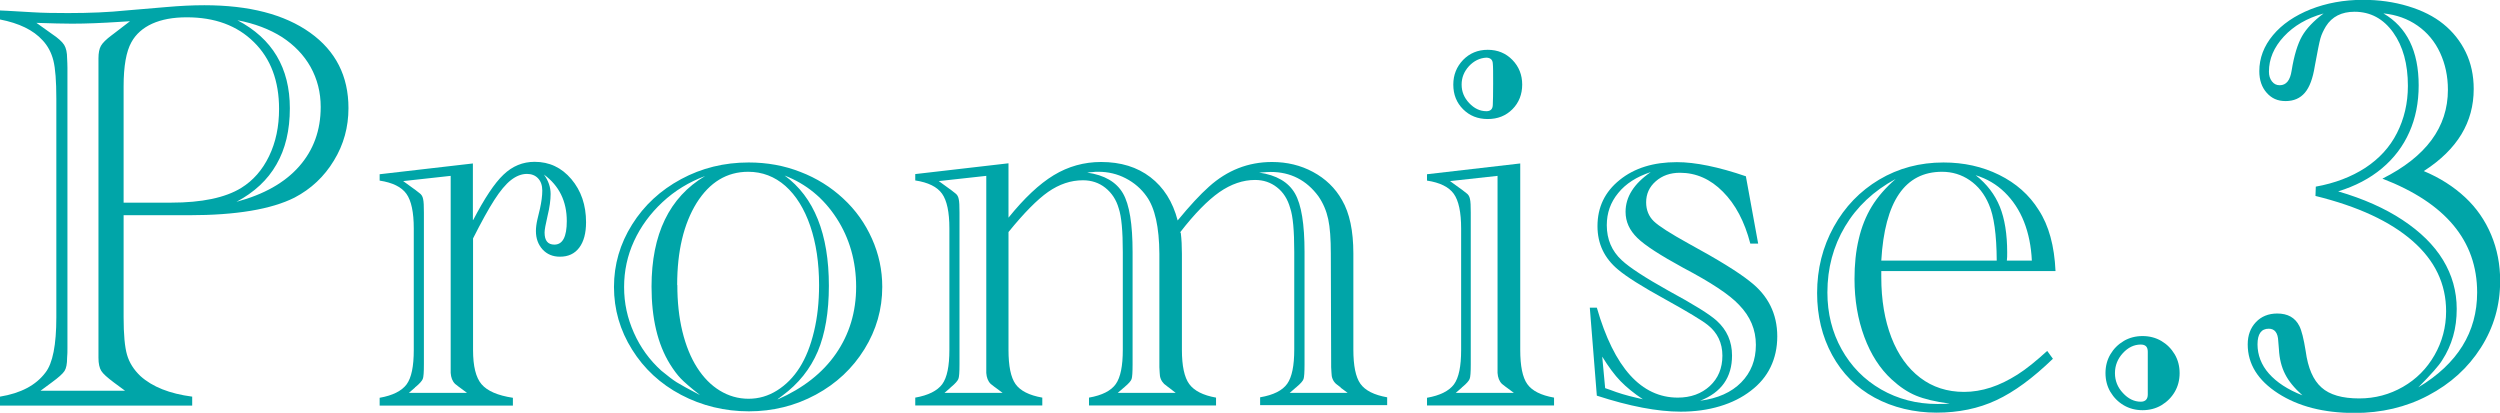 <?xml version="1.0" encoding="UTF-8"?>
<svg id="_レイヤー_2" xmlns="http://www.w3.org/2000/svg" width="153.1" height="25.28" version="1.1" viewBox="0 0 153.1 25.28">
  <!-- Generator: Adobe Illustrator 29.7.1, SVG Export Plug-In . SVG Version: 2.1.1 Build 8)  -->
  <defs>
    <style>
      .st0 {
        fill: #00a5a8;
      }
    </style>
  </defs>
  <g id="text">
    <g>
      <path class="st0" d="M7.57,13.17v6.26c0,1.05.07,1.82.21,2.3s.41.91.82,1.3c.73.66,1.79,1.08,3.17,1.26v.55H0v-.55c1.28-.21,2.2-.7,2.78-1.47.45-.57.67-1.7.67-3.39V6.05c0-1.08-.06-1.86-.18-2.34s-.34-.9-.66-1.24C2.04,1.84,1.17,1.42-.01,1.19v-.55c.18.01.33.02.44.02l1.56.09c.63.04,1.35.05,2.18.05,1.31,0,2.5-.05,3.56-.16l2.48-.21c.8-.07,1.57-.11,2.3-.11,2.75,0,4.91.56,6.48,1.68,1.57,1.12,2.35,2.66,2.35,4.62,0,1.16-.29,2.23-.89,3.21-.59.98-1.4,1.74-2.41,2.27-1.43.72-3.59,1.08-6.47,1.08h-4.02l.02-.01ZM2.48,23.93h5.18l-.69-.51c-.4-.3-.66-.53-.77-.71-.11-.18-.17-.44-.17-.8V3.57c0-.33.05-.58.15-.76s.32-.4.67-.66l.12-.09.99-.76-.64.04c-1.08.07-2.04.11-2.91.11-.53,0-1.26-.02-2.18-.05l.94.67c.39.26.64.49.76.68.12.2.18.47.18.82.01.2.02.4.02.58v17.18c0,.19,0,.38-.02.58,0,.37-.05.64-.16.81s-.37.4-.78.7c0,0-.69.51-.69.51ZM7.57,12.41h2.91c1.88,0,3.31-.3,4.29-.9.73-.45,1.3-1.1,1.71-1.95.41-.85.61-1.81.61-2.89,0-1.71-.51-3.08-1.54-4.09-1.03-1.02-2.4-1.52-4.11-1.52-.84,0-1.54.13-2.12.39-.57.26-1,.64-1.27,1.13-.32.57-.48,1.47-.48,2.71v7.13-.01ZM14.48,12.36c1.68-.45,2.96-1.17,3.84-2.17.88-1,1.32-2.21,1.32-3.64,0-.9-.21-1.71-.62-2.45-.41-.73-1-1.34-1.75-1.83-.76-.48-1.67-.83-2.73-1.03,2.14,1.12,3.21,2.92,3.21,5.39,0,1.35-.27,2.49-.82,3.44-.54.95-1.36,1.71-2.45,2.29Z"/>
      <path class="st0" d="M28.98,13.47c.69-1.32,1.3-2.25,1.85-2.77.55-.53,1.19-.79,1.91-.79.9,0,1.65.35,2.25,1.06s.9,1.59.9,2.64c0,.67-.14,1.19-.42,1.56-.28.37-.67.55-1.18.55-.44,0-.79-.15-1.06-.44-.27-.3-.41-.67-.41-1.13,0-.21.03-.45.09-.71l.16-.67c.09-.41.14-.78.14-1.1s-.09-.57-.26-.75-.4-.27-.68-.27c-.33,0-.66.13-.98.38s-.66.66-1.02,1.22-.79,1.34-1.3,2.35v6.84c0,.98.17,1.68.52,2.09s.99.69,1.92.83v.48h-8.16v-.48c.8-.14,1.35-.42,1.65-.82.3-.41.44-1.11.44-2.1v-7.45c0-.99-.15-1.7-.45-2.12-.3-.42-.85-.69-1.64-.81v-.39l5.71-.66v3.46h.02ZM25.05,24.06h3.55l-.43-.32s-.05-.04-.07-.05l-.23-.18c-.17-.17-.25-.39-.27-.67v-12.07l-2.91.32.69.5s.04.02.07.05l.23.18c.12.08.2.2.23.36.04.16.05.44.05.84v9.29c0,.48-.02.79-.07.9-.05.12-.19.28-.43.48-.04.02-.05.04-.05.05l-.37.32h.01ZM33.31,10.69c.27.37.41.76.41,1.19,0,.37-.06.82-.19,1.35-.12.51-.18.85-.18,1.01,0,.5.2.74.6.74.51,0,.76-.48.76-1.44,0-1.22-.47-2.17-1.4-2.85Z"/>
      <path class="st0" d="M37.6,17.57c0-1.37.37-2.64,1.11-3.82.74-1.18,1.74-2.1,3-2.78,1.26-.68,2.64-1.02,4.14-1.02,1.12,0,2.18.19,3.17.58.99.38,1.87.93,2.62,1.63.76.7,1.34,1.52,1.76,2.46.42.94.63,1.92.63,2.95,0,1.36-.36,2.63-1.09,3.81s-1.72,2.11-2.98,2.79-2.63,1.02-4.1,1.02-2.88-.34-4.15-1.01-2.27-1.6-3-2.77c-.74-1.18-1.11-2.46-1.11-3.84ZM42.85,24.18c-.57-.45-.95-.78-1.16-1s-.43-.51-.66-.88c-.76-1.23-1.13-2.81-1.13-4.75,0-3.21,1.09-5.47,3.28-6.77-.99.37-1.86.9-2.61,1.6-.75.7-1.33,1.49-1.74,2.38s-.61,1.83-.61,2.82.2,1.9.6,2.8c.4.9.96,1.67,1.68,2.32.39.32.7.56.94.71.24.15.71.41,1.42.78l-.01-.01ZM41.48,17.46c0,1.03.1,1.97.31,2.84.21.86.51,1.6.9,2.21.39.61.85,1.08,1.39,1.41s1.13.5,1.76.5,1.21-.17,1.75-.51,1-.8,1.38-1.4.67-1.33.88-2.21c.21-.87.31-1.82.31-2.84,0-1.36-.18-2.56-.54-3.62-.36-1.05-.87-1.87-1.52-2.45-.66-.58-1.42-.87-2.28-.87-1.31,0-2.36.64-3.16,1.91-.79,1.28-1.19,2.95-1.19,5.02l.01.01ZM47.63,24.46c1.56-.69,2.75-1.62,3.57-2.81.82-1.19,1.23-2.55,1.23-4.09s-.4-2.97-1.2-4.2c-.8-1.23-1.86-2.1-3.18-2.61,1.81,1.32,2.71,3.58,2.71,6.75,0,1.61-.23,2.95-.68,4.02-.46,1.08-1.18,1.98-2.17,2.71l-.28.21v.02Z"/>
      <path class="st0" d="M72.31,14.25c.05.41.07.84.07,1.29v5.89c0,.98.15,1.68.45,2.09.3.41.85.69,1.64.83v.48h-7.78v-.48c.8-.14,1.35-.42,1.64-.83s.43-1.11.43-2.09v-5.99c0-1.29-.08-2.18-.25-2.68-.15-.53-.43-.95-.82-1.26s-.85-.46-1.37-.46c-.75,0-1.45.24-2.13.71-.67.47-1.48,1.29-2.43,2.46v7.22c0,.98.14,1.68.43,2.09s.84.69,1.64.83v.48h-7.78v-.48c.8-.14,1.35-.42,1.65-.82.3-.41.44-1.11.44-2.1v-7.45c0-.99-.15-1.7-.45-2.12s-.85-.69-1.64-.81v-.39l5.71-.66v3.33c.96-1.19,1.88-2.06,2.77-2.6.89-.54,1.86-.81,2.9-.81,1.21,0,2.21.31,3.02.93s1.37,1.5,1.67,2.65c.74-.9,1.38-1.59,1.92-2.07,1.11-1,2.4-1.51,3.86-1.51.91,0,1.75.2,2.51.61s1.36.98,1.78,1.73c.46.79.69,1.88.69,3.26v5.89c0,.98.14,1.68.43,2.09s.84.69,1.64.83v.48h-7.78v-.48c.82-.14,1.37-.42,1.66-.83s.43-1.11.43-2.09v-5.99c0-1.3-.08-2.19-.25-2.68-.15-.54-.42-.97-.81-1.27-.38-.3-.83-.45-1.34-.45-.74,0-1.47.25-2.19.75-.71.5-1.52,1.32-2.4,2.46l.04.02ZM57.85,24.06h3.55l-.43-.32s-.05-.04-.07-.05l-.23-.18c-.17-.17-.25-.39-.27-.67v-12.07l-2.91.32.69.5s.04.02.07.05l.23.18c.12.08.2.2.23.36.04.16.05.44.05.84v9.29c0,.48-.02.79-.07.9-.05.12-.19.28-.43.48-.04.02-.05.04-.05.05l-.37.32h.01ZM68.45,24.06h3.55l-.41-.32s-.05-.03-.07-.05l-.23-.18c-.18-.18-.27-.4-.27-.67l-.02-.35v-6.95c-.01-1.63-.27-2.8-.78-3.51-.33-.47-.76-.84-1.28-1.11-.52-.27-1.08-.4-1.67-.4h-.17c-.04,0-.11.01-.21.02-.1,0-.2.02-.31.03,1.06.15,1.79.58,2.19,1.27s.59,1.89.59,3.59v6.88c0,.48-.02.79-.06.9-.04.12-.18.28-.42.48-.02.02-.04.04-.04.04,0,0-.01,0-.03.02l-.37.32.01-.01ZM78.98,24.06h3.55l-.43-.32s0-.02-.02-.04c-.01-.01-.02-.02-.04-.02l-.23-.18c-.18-.17-.27-.39-.27-.67l-.02-.35v-.18l-.02-6.77c0-.9-.05-1.6-.16-2.11-.11-.51-.31-.98-.6-1.4-.73-.99-1.71-1.49-2.92-1.49-.09,0-.33.01-.71.04,1.06.15,1.79.58,2.19,1.27.4.69.59,1.89.59,3.59v6.88c0,.48-.02.79-.06.9-.04.12-.18.28-.42.48-.02.02-.04.04-.04.04,0,0-.02,0-.03.02l-.37.32.01-.01Z"/>
      <path class="st0" d="M87.39,24.84v-.48c.8-.14,1.35-.42,1.65-.82.3-.41.44-1.11.44-2.1v-7.45c0-.99-.15-1.7-.45-2.12-.3-.42-.85-.69-1.64-.81v-.39l5.71-.66v11.42c0,.98.14,1.68.43,2.09s.84.69,1.64.83v.48h-7.78v.01ZM89.16,24.06h3.55l-.43-.32s-.05-.04-.07-.05l-.23-.18c-.17-.17-.25-.39-.27-.67v-12.07l-2.91.32.69.5s.04.02.07.05l.23.18c.12.08.2.2.23.36.04.16.05.44.05.84v9.29c0,.48-.02.79-.07.9-.05.12-.19.28-.43.48-.04.02-.05.04-.05.05l-.37.32h.01ZM89,5.18c0-.59.2-1.09.6-1.51.4-.41.9-.62,1.51-.62s1.11.21,1.51.62.6.92.6,1.51-.2,1.11-.6,1.51-.9.6-1.51.6-1.11-.2-1.51-.6-.6-.9-.6-1.51ZM91.03,3.53c-.41.02-.77.2-1.07.52-.3.33-.45.7-.45,1.13s.15.8.46,1.13.66.5,1.06.5c.26,0,.39-.14.39-.41.01-.21.02-.64.02-1.29s0-1.03-.02-1.21c-.01-.24-.14-.36-.39-.37Z"/>
      <path class="st0" d="M106.92,10.81l.75,4.11h-.48c-.35-1.35-.91-2.41-1.68-3.18-.76-.77-1.64-1.16-2.63-1.16-.59,0-1.08.17-1.48.52s-.59.78-.59,1.29c0,.47.16.86.47,1.16s1.02.75,2.12,1.36c1.8.98,3.05,1.75,3.76,2.32,1.12.86,1.68,1.99,1.68,3.37,0,.7-.14,1.32-.41,1.88-.27.56-.67,1.04-1.21,1.45-.53.41-1.16.73-1.9.95-.73.22-1.53.33-2.39.33-1.43,0-3.14-.33-5.14-.98l-.43-5.39h.43c1.06,3.68,2.72,5.51,4.96,5.51.79,0,1.45-.24,1.96-.71s.77-1.09.77-1.86-.3-1.41-.9-1.88c-.35-.28-1.23-.81-2.62-1.58-1.4-.77-2.35-1.37-2.87-1.81-.84-.7-1.26-1.58-1.26-2.66,0-1.16.45-2.1,1.36-2.83.9-.73,2.07-1.09,3.5-1.09,1.13,0,2.55.29,4.24.87l-.01.01ZM98.3,23.77l.32.11c.46.18.99.34,1.6.48l.39.09c-.56-.37-1.01-.74-1.37-1.11s-.73-.87-1.12-1.5c0,0,.18,1.93.18,1.93ZM104.13,24.54c1.06-.14,1.9-.51,2.5-1.12s.9-1.37.9-2.3-.34-1.74-1.03-2.45c-.59-.63-1.73-1.38-3.42-2.27-1.39-.76-2.33-1.36-2.81-1.83s-.72-.99-.72-1.6c0-.91.51-1.72,1.54-2.43-.86.28-1.53.71-1.99,1.28-.47.57-.7,1.22-.7,1.97,0,.87.31,1.59.92,2.15.47.44,1.42,1.06,2.85,1.86,1.55.84,2.53,1.45,2.96,1.84.63.57.94,1.28.94,2.13,0,1.34-.65,2.26-1.95,2.77h.01Z"/>
      <path class="st0" d="M115.21,16.58v.39c0,1.41.21,2.64.62,3.7.41,1.06,1,1.88,1.76,2.46.76.58,1.66.87,2.69.87.54,0,1.09-.09,1.64-.27s1.09-.45,1.63-.79,1.14-.83,1.82-1.45l.35.48c-1.22,1.18-2.37,2.03-3.47,2.54-1.09.51-2.31.76-3.66.76s-2.67-.31-3.79-.92-1.98-1.48-2.6-2.61c-.61-1.12-.92-2.39-.92-3.79,0-1.48.34-2.83,1.02-4.06s1.61-2.19,2.78-2.89c1.18-.7,2.49-1.05,3.94-1.05,1.24,0,2.38.25,3.41.76,1.03.51,1.84,1.22,2.42,2.15.62.95.96,2.19,1.03,3.74h-10.69l.02-.02ZM119.36,24.71c-.84-.11-1.51-.27-2.02-.48-.51-.21-1-.54-1.49-.99-.72-.66-1.28-1.53-1.68-2.61s-.6-2.26-.6-3.54c0-.89.08-1.7.26-2.45.17-.74.44-1.41.8-2s.85-1.15,1.46-1.68c-1.35.73-2.38,1.7-3.1,2.91s-1.08,2.55-1.08,4.04c0,1.28.29,2.44.87,3.48s1.38,1.86,2.42,2.46c1.03.59,2.18.89,3.43.89.28,0,.53,0,.75-.02l-.02-.01ZM115.21,15.96h7.07c-.01-1.6-.17-2.74-.48-3.44-.27-.64-.66-1.13-1.17-1.48-.51-.35-1.08-.52-1.7-.52-2.27,0-3.51,1.81-3.72,5.44ZM124.43,15.96c-.04-.87-.2-1.67-.48-2.38-.28-.71-.68-1.31-1.18-1.8-.5-.49-1.1-.84-1.78-1.05.69.54,1.18,1.19,1.48,1.93s.45,1.68.45,2.8c0,.19,0,.35-.02.5h1.53Z"/>
      <path class="st0" d="M128.94,22.85c0-.43.1-.81.3-1.15s.47-.61.82-.82c.34-.2.73-.3,1.15-.3s.81.1,1.15.3c.34.2.61.47.82.82.2.34.3.73.3,1.15s-.1.81-.3,1.15-.47.61-.82.82c-.34.2-.73.3-1.15.3s-.81-.1-1.15-.3c-.34-.2-.61-.47-.82-.82-.2-.34-.3-.73-.3-1.15ZM131.53,24.16v-2.62c0-.3-.14-.44-.43-.44-.41,0-.78.18-1.1.53s-.48.76-.48,1.22.16.87.49,1.22c.32.35.69.53,1.09.53.28,0,.43-.15.43-.44Z"/>
      <path class="st0" d="M148.44,10.48c.98.41,1.82.95,2.52,1.6.7.65,1.23,1.42,1.6,2.3s.55,1.83.55,2.82c0,1.49-.39,2.85-1.18,4.09s-1.86,2.21-3.23,2.93c-1.36.72-2.87,1.07-4.51,1.07-1.88,0-3.44-.4-4.68-1.2s-1.86-1.8-1.86-3c0-.56.17-1.01.5-1.36s.77-.53,1.31-.53c.64,0,1.09.25,1.35.76.14.27.27.79.39,1.54.14,1.04.46,1.78.97,2.23.5.45,1.27.67,2.31.67.97,0,1.86-.24,2.68-.71.82-.47,1.46-1.12,1.93-1.94.47-.82.71-1.72.71-2.69,0-1.67-.68-3.1-2.05-4.3-1.37-1.2-3.35-2.12-5.95-2.76l.02-.57c1.17-.21,2.18-.6,3.03-1.15.85-.56,1.5-1.26,1.94-2.13.44-.86.67-1.83.67-2.89,0-1.34-.3-2.43-.9-3.27s-1.39-1.27-2.37-1.27c-.79,0-1.38.3-1.75.89-.15.25-.27.5-.34.75-.07.25-.18.81-.34,1.68-.12.76-.32,1.3-.61,1.64-.29.34-.68.51-1.18.51s-.86-.17-1.16-.51-.45-.78-.45-1.32c0-.8.28-1.54.84-2.21s1.33-1.19,2.3-1.58c.97-.38,2.04-.58,3.21-.58.98,0,1.9.13,2.76.39s1.58.62,2.16,1.09c.58.47,1.04,1.04,1.37,1.72s.49,1.43.49,2.26c0,1.02-.25,1.94-.75,2.77-.5.83-1.26,1.58-2.28,2.24l-.02.02ZM140.99,24.2c-.49-.44-.84-.87-1.05-1.29-.22-.43-.35-.94-.38-1.54l-.04-.48c-.02-.51-.22-.76-.58-.76-.46,0-.69.32-.69.96s.23,1.26.7,1.79,1.15.98,2.05,1.33l-.01-.01ZM142.28.83c-1,.28-1.81.75-2.42,1.41s-.91,1.37-.91,2.15c0,.24.06.43.18.59.12.16.28.24.48.24.4,0,.64-.3.73-.9.15-.93.37-1.64.64-2.11s.71-.93,1.31-1.38h-.01ZM148.1,23.72c2.4-1.44,3.6-3.38,3.6-5.81,0-3.16-1.93-5.48-5.8-6.97,2.67-1.34,4.01-3.15,4.01-5.44,0-.83-.16-1.58-.48-2.27-.32-.69-.78-1.24-1.38-1.66s-1.3-.67-2.09-.75c1.44.84,2.16,2.31,2.16,4.41,0,1.05-.19,2.01-.57,2.86-.38.86-.94,1.6-1.68,2.22-.74.62-1.64,1.09-2.68,1.41,1.54.45,2.85,1.03,3.94,1.75s1.92,1.53,2.48,2.45.84,1.92.84,3c0,.59-.07,1.15-.22,1.67s-.37,1.01-.67,1.47c-.19.32-.68.87-1.47,1.67l.01-.01Z"/>
    </g>
  </g>
</svg>